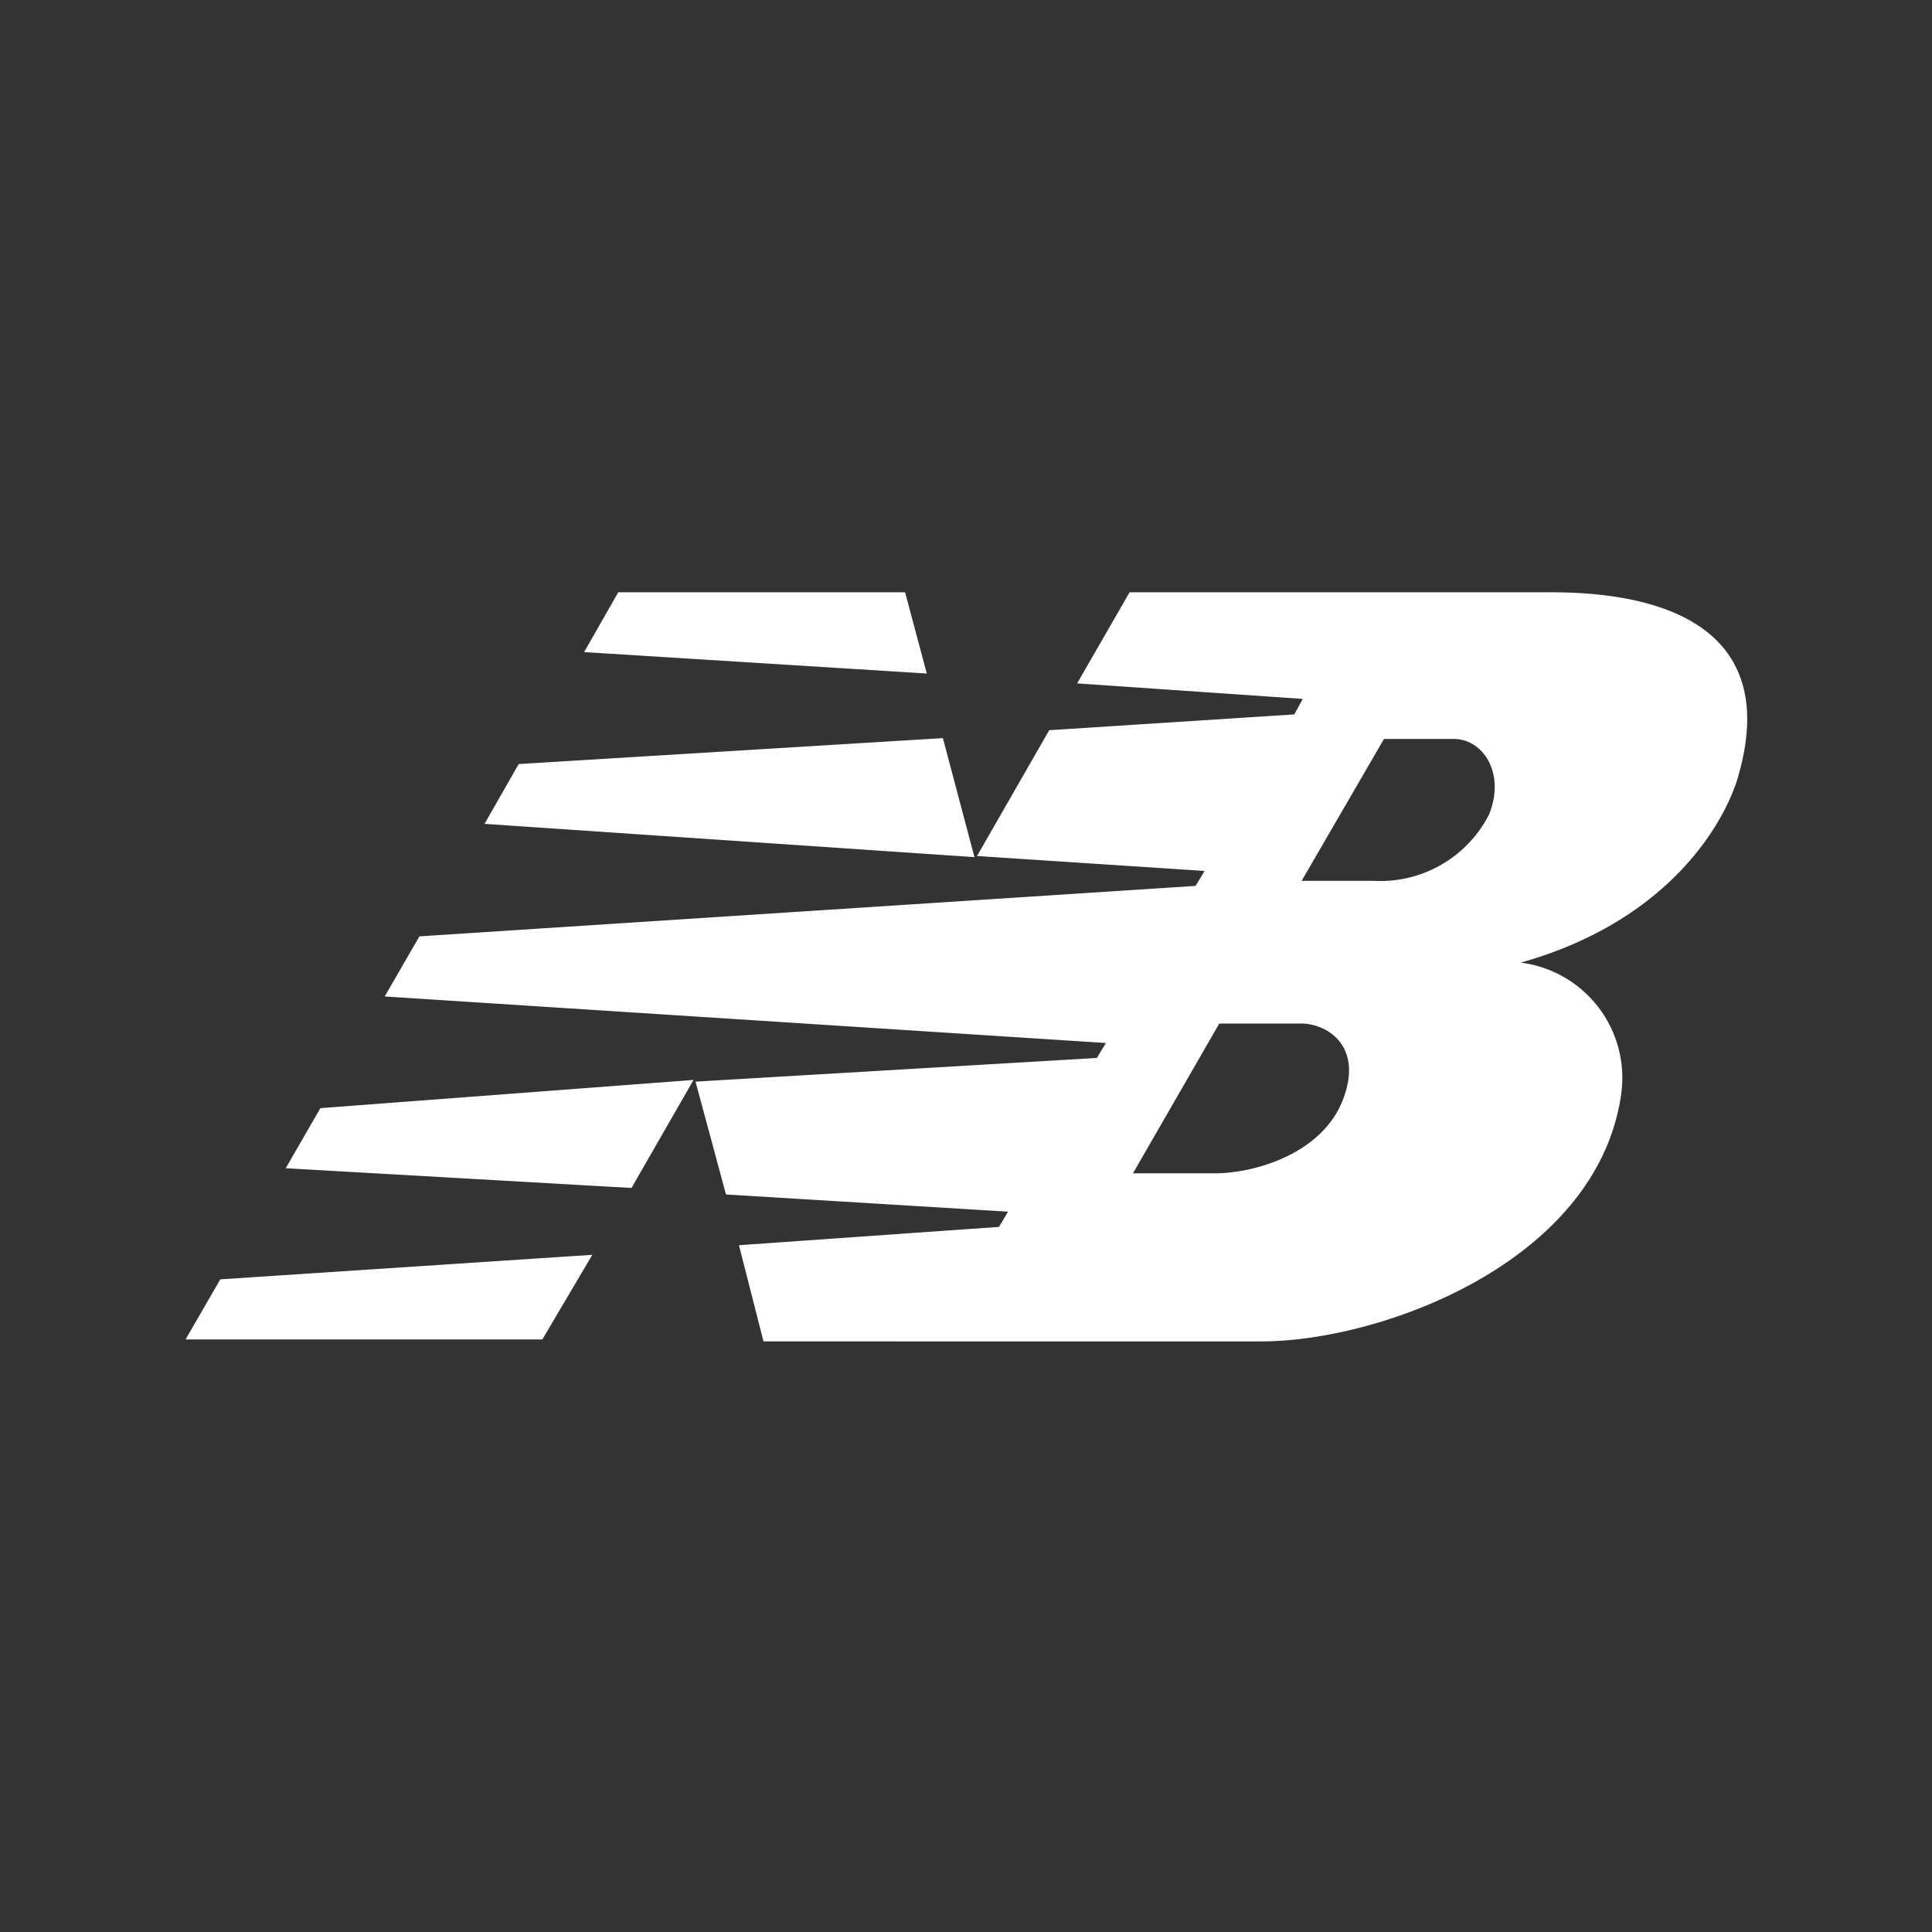 <svg xmlns="http://www.w3.org/2000/svg" viewBox="0 0 68.5 68.5"><rect x="0" y="0" width="68.5" height="68.5" fill="#333333" stroke="none"/><g id="Layer_2" data-name="Layer 2"><g id="Layer_2-2" data-name="Layer 2"><rect width="68.5" height="68.5" style="fill:none"/></g><g id="logo"><path d="M34.64,30.35l2.56-4.46,8.69-.56.3-.55-8-.55L40.05,21H55c4.58,0,8,1.65,6.65,6.45-.39,1.47-2.26,5.14-7.73,6.68a4.12,4.12,0,0,1,3.55,4.73c-.89,5.9-8.5,8.7-12.75,8.7H27.07l-.87-3.41,9.22-.65.32-.54-10-.61-1.08-4,14.23-.84.32-.53L13.64,35.33l1.23-2.13,27.52-1.79.32-.53-8.07-.53m11.51.88h2.54a4.33,4.33,0,0,0,4.1-2.34c.6-1.46-.2-2.7-1.26-2.69H49.07Zm-2.92,5.06L40.17,41.6h2.92c1.35,0,3.77-.67,4.52-2.6s-.58-2.71-1.47-2.71ZM21,44.49l-1.77,3-12.65,0,1.23-2.13ZM21.92,21H32.09l.77,2.88-12.15-.76Zm11.51,5.17,1.12,4.22L17.18,29.21l1.21-2.12ZM24.59,38.29l-2.2,3.83-12.26-.7,1.23-2.13Z" style="fill:#fff;fill-rule:evenodd"/></g></g></svg>
